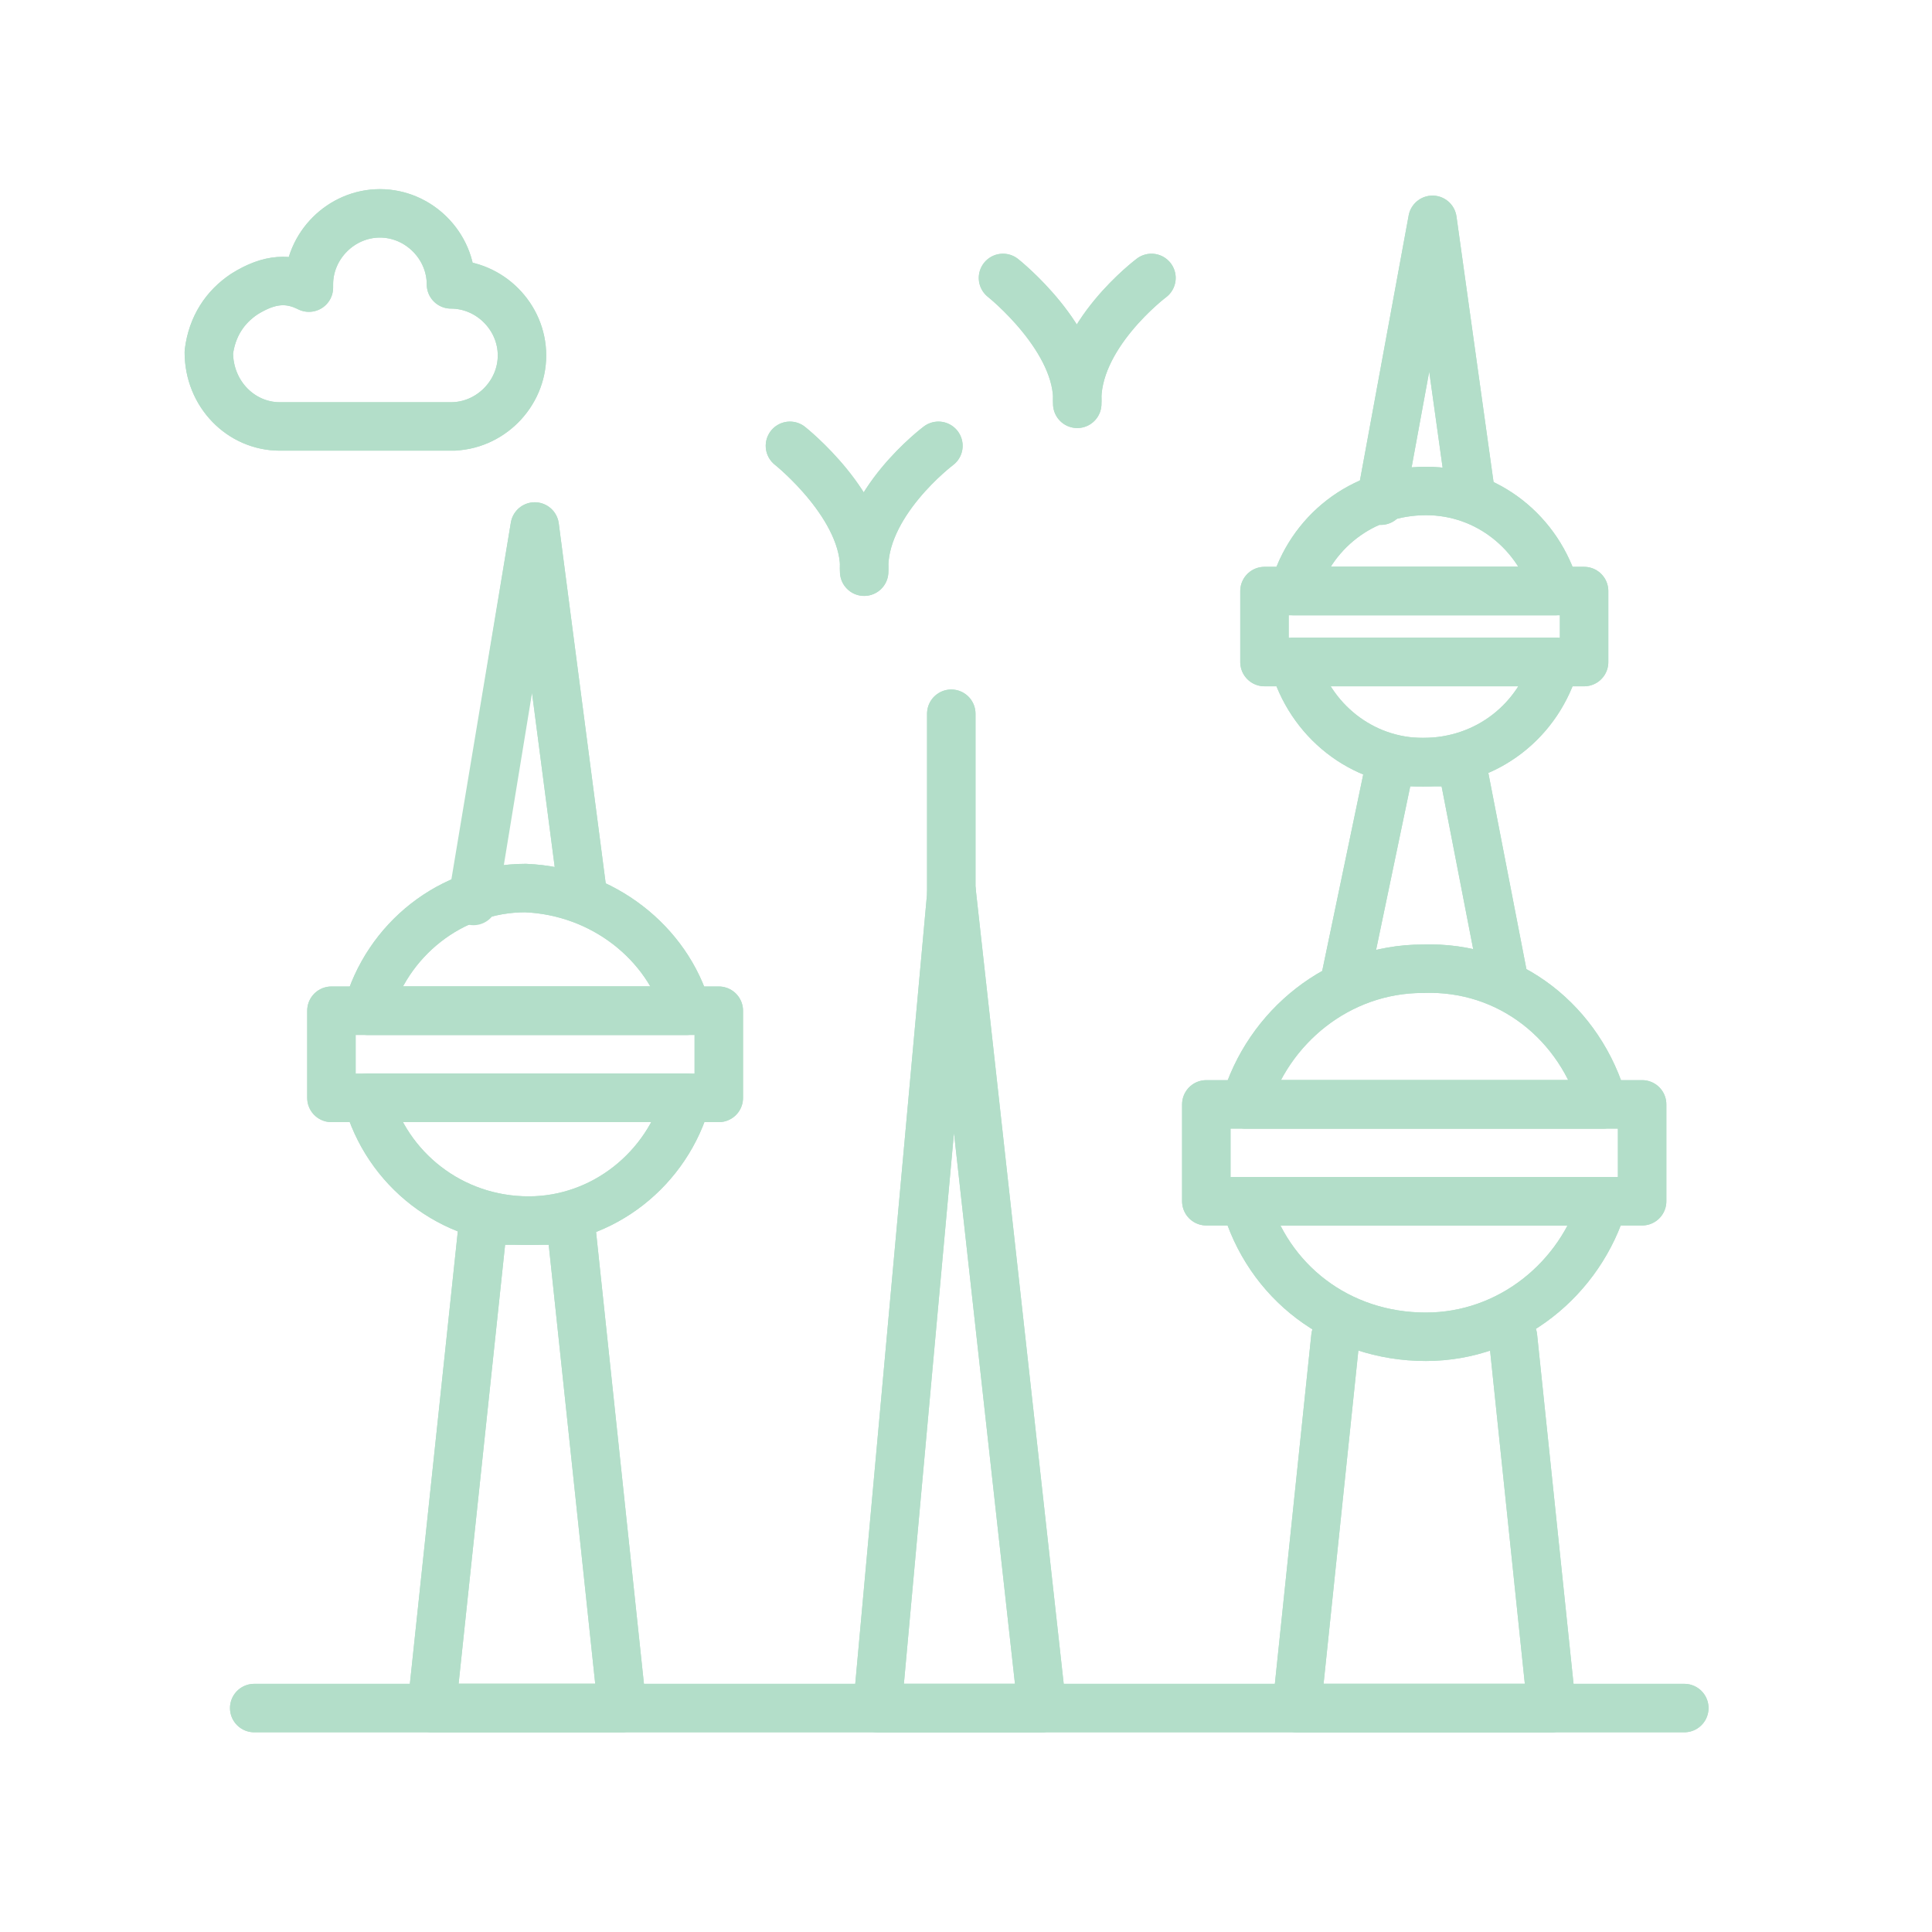 <svg width="55" height="55" viewBox="0 0 55 55" fill="none" xmlns="http://www.w3.org/2000/svg">
<path d="M7.237 48.625H47.949" stroke="#B3DEC9" stroke-width="1.379" stroke-miterlimit="10" stroke-linecap="round" stroke-linejoin="round"/>
<path d="M43.072 38.057L44.174 48.625H36.914L38.017 38.057" stroke="#B3DEC9" stroke-width="1.379" stroke-miterlimit="10" stroke-linecap="round" stroke-linejoin="round"/>
<path d="M35.445 34.195H45.646C45.003 36.4 42.981 38.055 40.592 38.055C38.111 38.055 36.089 36.492 35.445 34.195ZM45.646 31.438H35.445C36.089 29.232 38.111 27.578 40.5 27.578C42.981 27.486 45.003 29.14 45.646 31.438Z" stroke="#B3DEC9" stroke-width="1.379" stroke-miterlimit="10" stroke-linecap="round" stroke-linejoin="round"/>
<path d="M46.748 31.439H34.341V34.197H46.748V31.439Z" stroke="#B3DEC9" stroke-width="1.379" stroke-miterlimit="10" stroke-linecap="round" stroke-linejoin="round"/>
<path d="M36.831 18.847H44.275C43.815 20.502 42.345 21.696 40.507 21.696C38.761 21.696 37.29 20.502 36.831 18.847ZM44.275 16.826H36.831C37.29 15.171 38.761 13.977 40.599 13.977C42.345 13.977 43.815 15.171 44.275 16.826Z" stroke="#B3DEC9" stroke-width="1.379" stroke-miterlimit="10" stroke-linecap="round" stroke-linejoin="round"/>
<path d="M45.096 16.826H35.997V18.848H45.096V16.826Z" stroke="#B3DEC9" stroke-width="1.379" stroke-miterlimit="10" stroke-linecap="round" stroke-linejoin="round"/>
<path d="M38.3 27.855L39.586 21.697H41.608L42.803 27.855" stroke="#B3DEC9" stroke-width="1.379" stroke-miterlimit="10" stroke-linecap="round" stroke-linejoin="round"/>
<path d="M39.31 14.253L40.78 6.258L41.883 14.161" stroke="#B3DEC9" stroke-width="1.379" stroke-miterlimit="10" stroke-linecap="round" stroke-linejoin="round"/>
<path d="M10.456 31.255H19.554C19.003 33.277 17.165 34.747 15.051 34.747C12.845 34.747 11.007 33.277 10.456 31.255ZM19.554 28.773H10.456C11.007 26.752 12.845 25.281 14.959 25.281C17.165 25.373 19.003 26.844 19.554 28.773Z" stroke="#B3DEC9" stroke-width="1.379" stroke-miterlimit="10" stroke-linecap="round" stroke-linejoin="round"/>
<path d="M20.463 28.773H9.435V31.255H20.463V28.773Z" stroke="#B3DEC9" stroke-width="1.379" stroke-miterlimit="10" stroke-linecap="round" stroke-linejoin="round"/>
<path d="M17.711 48.623L16.241 34.746H13.759L12.289 48.623H17.711Z" stroke="#B3DEC9" stroke-width="1.379" stroke-miterlimit="10" stroke-linecap="round" stroke-linejoin="round"/>
<path d="M13.477 25.649L15.223 14.988L16.601 25.557" stroke="#B3DEC9" stroke-width="1.379" stroke-miterlimit="10" stroke-linecap="round" stroke-linejoin="round"/>
<path d="M29.664 48.624L27.09 25.373L24.977 48.624H29.664Z" stroke="#B3DEC9" stroke-width="1.379" stroke-miterlimit="10" stroke-linecap="round" stroke-linejoin="round"/>
<path d="M27.081 25.373V20.318" stroke="#B3DEC9" stroke-width="1.379" stroke-miterlimit="10" stroke-linecap="round" stroke-linejoin="round"/>
<path d="M26.715 12.691C26.715 12.691 24.509 14.345 24.601 16.275C24.693 14.437 22.488 12.691 22.488 12.691M32.78 7.912C32.78 7.912 30.575 9.566 30.667 11.496C30.759 9.658 28.553 7.912 28.553 7.912M7.967 12.14H12.93H12.838C13.941 12.14 14.86 11.221 14.86 10.118C14.86 9.015 13.941 8.096 12.838 8.096C12.838 6.993 11.919 6.074 10.816 6.074C9.713 6.074 8.794 6.993 8.794 8.096V8.188C8.243 7.912 7.691 7.912 6.956 8.372C6.405 8.739 6.037 9.291 5.945 10.026C5.945 11.221 6.864 12.14 7.967 12.14Z" stroke="#B3DEC9" stroke-width="1.379" stroke-miterlimit="10" stroke-linecap="round" stroke-linejoin="round"/>
<path d="M7.237 48.625H47.949" stroke="#B3DEC9" stroke-width="1.379" stroke-miterlimit="10" stroke-linecap="round" stroke-linejoin="round"/>
<path d="M43.072 38.057L44.174 48.625H36.914L38.017 38.057" stroke="#B3DEC9" stroke-width="1.379" stroke-miterlimit="10" stroke-linecap="round" stroke-linejoin="round"/>
<path d="M35.445 34.195H45.646C45.003 36.4 42.981 38.055 40.592 38.055C38.111 38.055 36.089 36.492 35.445 34.195ZM45.646 31.438H35.445C36.089 29.232 38.111 27.578 40.5 27.578C42.981 27.486 45.003 29.14 45.646 31.438Z" stroke="#B3DEC9" stroke-width="1.379" stroke-miterlimit="10" stroke-linecap="round" stroke-linejoin="round"/>
<path d="M46.748 31.439H34.341V34.197H46.748V31.439Z" stroke="#B3DEC9" stroke-width="1.379" stroke-miterlimit="10" stroke-linecap="round" stroke-linejoin="round"/>
<path d="M36.831 18.847H44.275C43.815 20.502 42.345 21.696 40.507 21.696C38.761 21.696 37.29 20.502 36.831 18.847ZM44.275 16.826H36.831C37.29 15.171 38.761 13.977 40.599 13.977C42.345 13.977 43.815 15.171 44.275 16.826Z" stroke="#B3DEC9" stroke-width="1.379" stroke-miterlimit="10" stroke-linecap="round" stroke-linejoin="round"/>
<path d="M45.096 16.826H35.997V18.848H45.096V16.826Z" stroke="#B3DEC9" stroke-width="1.379" stroke-miterlimit="10" stroke-linecap="round" stroke-linejoin="round"/>
<path d="M38.3 27.855L39.586 21.697H41.608L42.803 27.855" stroke="#B3DEC9" stroke-width="1.379" stroke-miterlimit="10" stroke-linecap="round" stroke-linejoin="round"/>
<path d="M39.31 14.253L40.78 6.258L41.883 14.161" stroke="#B3DEC9" stroke-width="1.379" stroke-miterlimit="10" stroke-linecap="round" stroke-linejoin="round"/>
<path d="M10.456 31.255H19.554C19.003 33.277 17.165 34.747 15.051 34.747C12.845 34.747 11.007 33.277 10.456 31.255ZM19.554 28.773H10.456C11.007 26.752 12.845 25.281 14.959 25.281C17.165 25.373 19.003 26.844 19.554 28.773Z" stroke="#B3DEC9" stroke-width="1.379" stroke-miterlimit="10" stroke-linecap="round" stroke-linejoin="round"/>
<path d="M20.463 28.773H9.435V31.255H20.463V28.773Z" stroke="#B3DEC9" stroke-width="1.379" stroke-miterlimit="10" stroke-linecap="round" stroke-linejoin="round"/>
<path d="M17.711 48.623L16.241 34.746H13.759L12.289 48.623H17.711Z" stroke="#B3DEC9" stroke-width="1.379" stroke-miterlimit="10" stroke-linecap="round" stroke-linejoin="round"/>
<path d="M13.477 25.465L15.223 14.988L16.601 25.557" stroke="#B3DEC9" stroke-width="1.379" stroke-miterlimit="10" stroke-linecap="round" stroke-linejoin="round"/>
<path d="M29.664 48.624L27.09 25.373L24.977 48.624H29.664Z" stroke="#B3DEC9" stroke-width="1.379" stroke-miterlimit="10" stroke-linecap="round" stroke-linejoin="round"/>
<path d="M27.081 25.373V20.318" stroke="#B3DEC9" stroke-width="1.379" stroke-miterlimit="10" stroke-linecap="round" stroke-linejoin="round"/>
<path d="M26.715 12.691C26.715 12.691 24.509 14.345 24.601 16.275C24.693 14.437 22.488 12.691 22.488 12.691M32.78 7.912C32.78 7.912 30.575 9.566 30.667 11.496C30.759 9.658 28.553 7.912 28.553 7.912M7.967 12.14H12.93H12.838C13.941 12.14 14.86 11.221 14.86 10.118C14.86 9.015 13.941 8.096 12.838 8.096C12.838 6.993 11.919 6.074 10.816 6.074C9.713 6.074 8.794 6.993 8.794 8.096V8.188C8.243 7.912 7.691 7.912 6.956 8.372C6.405 8.739 6.037 9.291 5.945 10.026C5.945 11.221 6.864 12.14 7.967 12.14Z" stroke="#B3DEC9" stroke-width="1.379" stroke-miterlimit="10" stroke-linecap="round" stroke-linejoin="round"/>
</svg>
